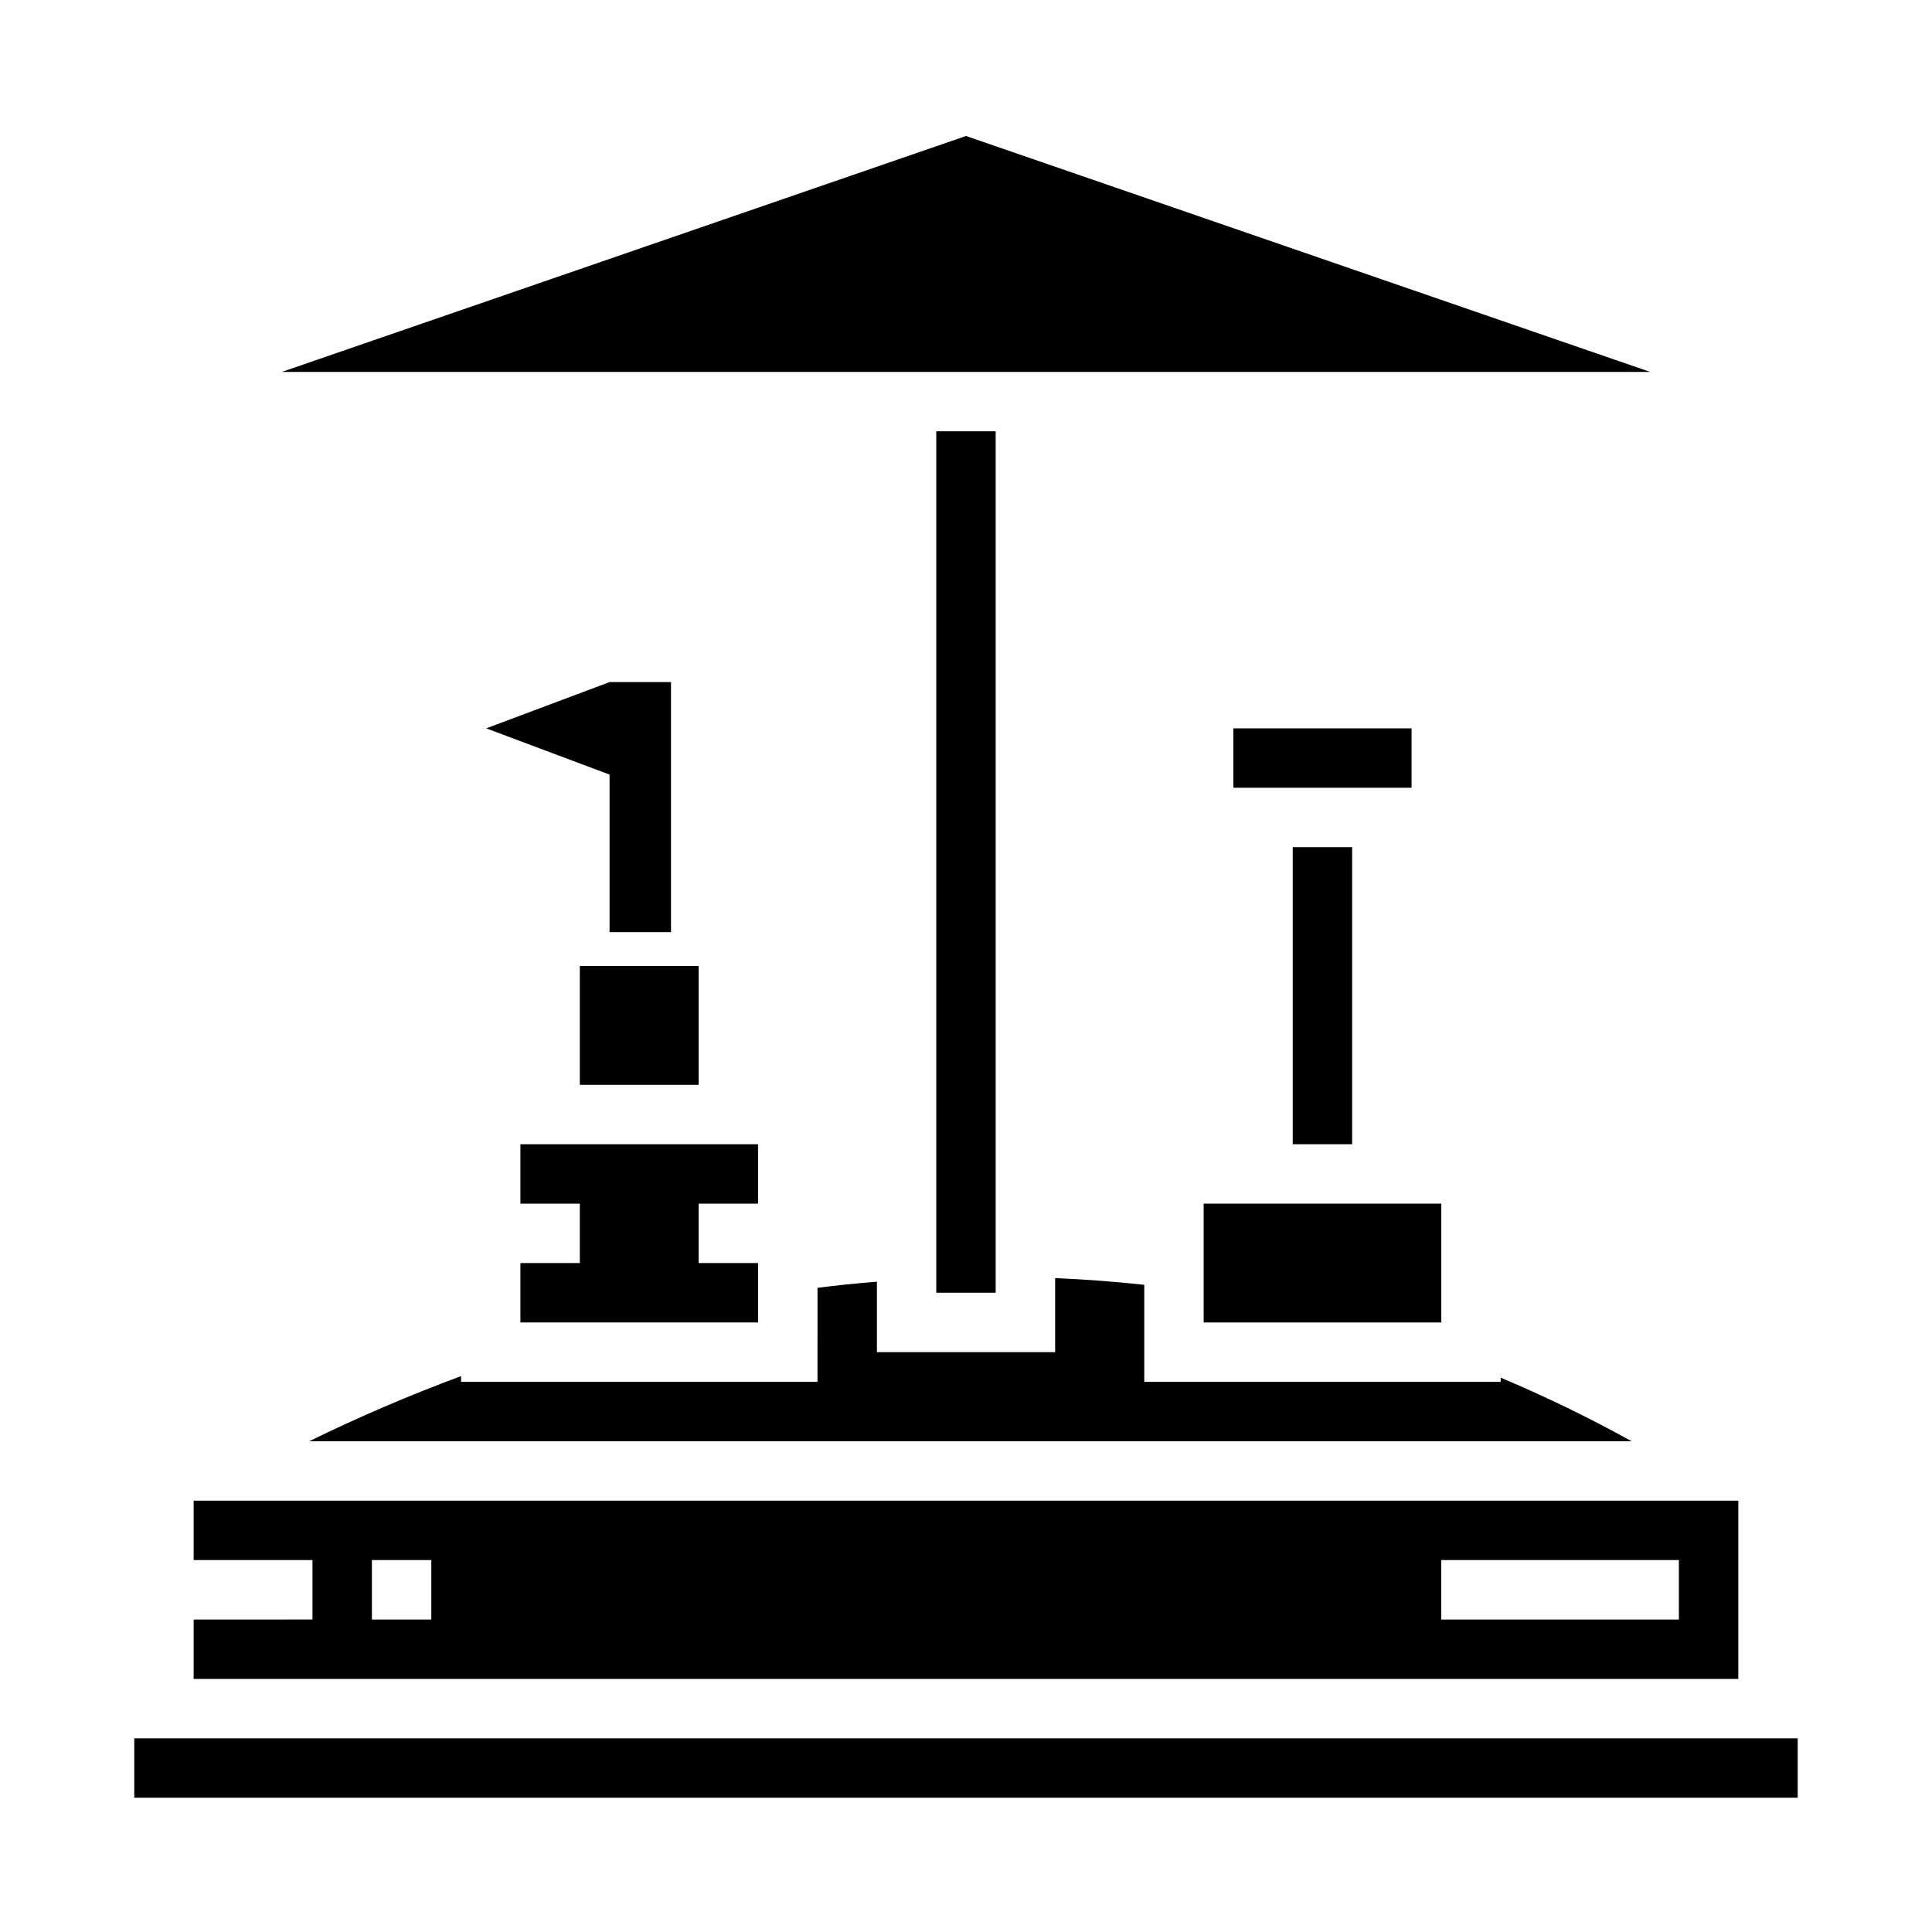 <?xml version="1.0" encoding="UTF-8"?>
<!-- Uploaded to: ICON Repo, www.iconrepo.com, Generator: ICON Repo Mixer Tools -->
<svg fill="#000000" width="800px" height="800px" version="1.1" viewBox="144 144 512 512" xmlns="http://www.w3.org/2000/svg">
 <g>
  <path d="m272.85 337.02 32.688 12.254v41.754h16.285v-66.266h-16.285z"/>
  <path d="m297.66 400h31.488v31.488h-31.488z"/>
  <path d="m392.12 258.3h15.742v228.29h-15.742z"/>
  <path d="m225.93 525.95h350.48c-11.258-6.234-22.844-11.859-34.707-16.852v1.109h-94.465v-25.719c-7.871-0.855-15.742-1.449-23.617-1.777v19.625h-47.23v-18.672c-5.223 0.41-10.469 0.949-15.742 1.621l-0.004 24.922h-94.461v-1.52c-13.699 5.074-27.133 10.836-40.25 17.262z"/>
  <path d="m344.89 462.98v-15.746h-62.977v15.746h15.746v15.742h-15.746v15.742h62.977v-15.742h-15.746v-15.742z"/>
  <path d="m470.85 337.02h47.23v15.742h-47.23z"/>
  <path d="m486.59 368.51h15.742v78.719h-15.742z"/>
  <path d="m179.58 604.67h440.83v15.742h-440.83z"/>
  <path d="m604.67 541.7h-409.35v15.742h31.488v15.742l-31.488 0.004v15.742h409.35zm-346.37 31.488h-15.742v-15.746h15.742zm330.62 0h-62.977v-15.746h62.977z"/>
  <path d="m400 180.04-181.31 62.52h362.62z"/>
  <path d="m462.98 462.98h62.977v31.488h-62.977z"/>
 </g>
</svg>